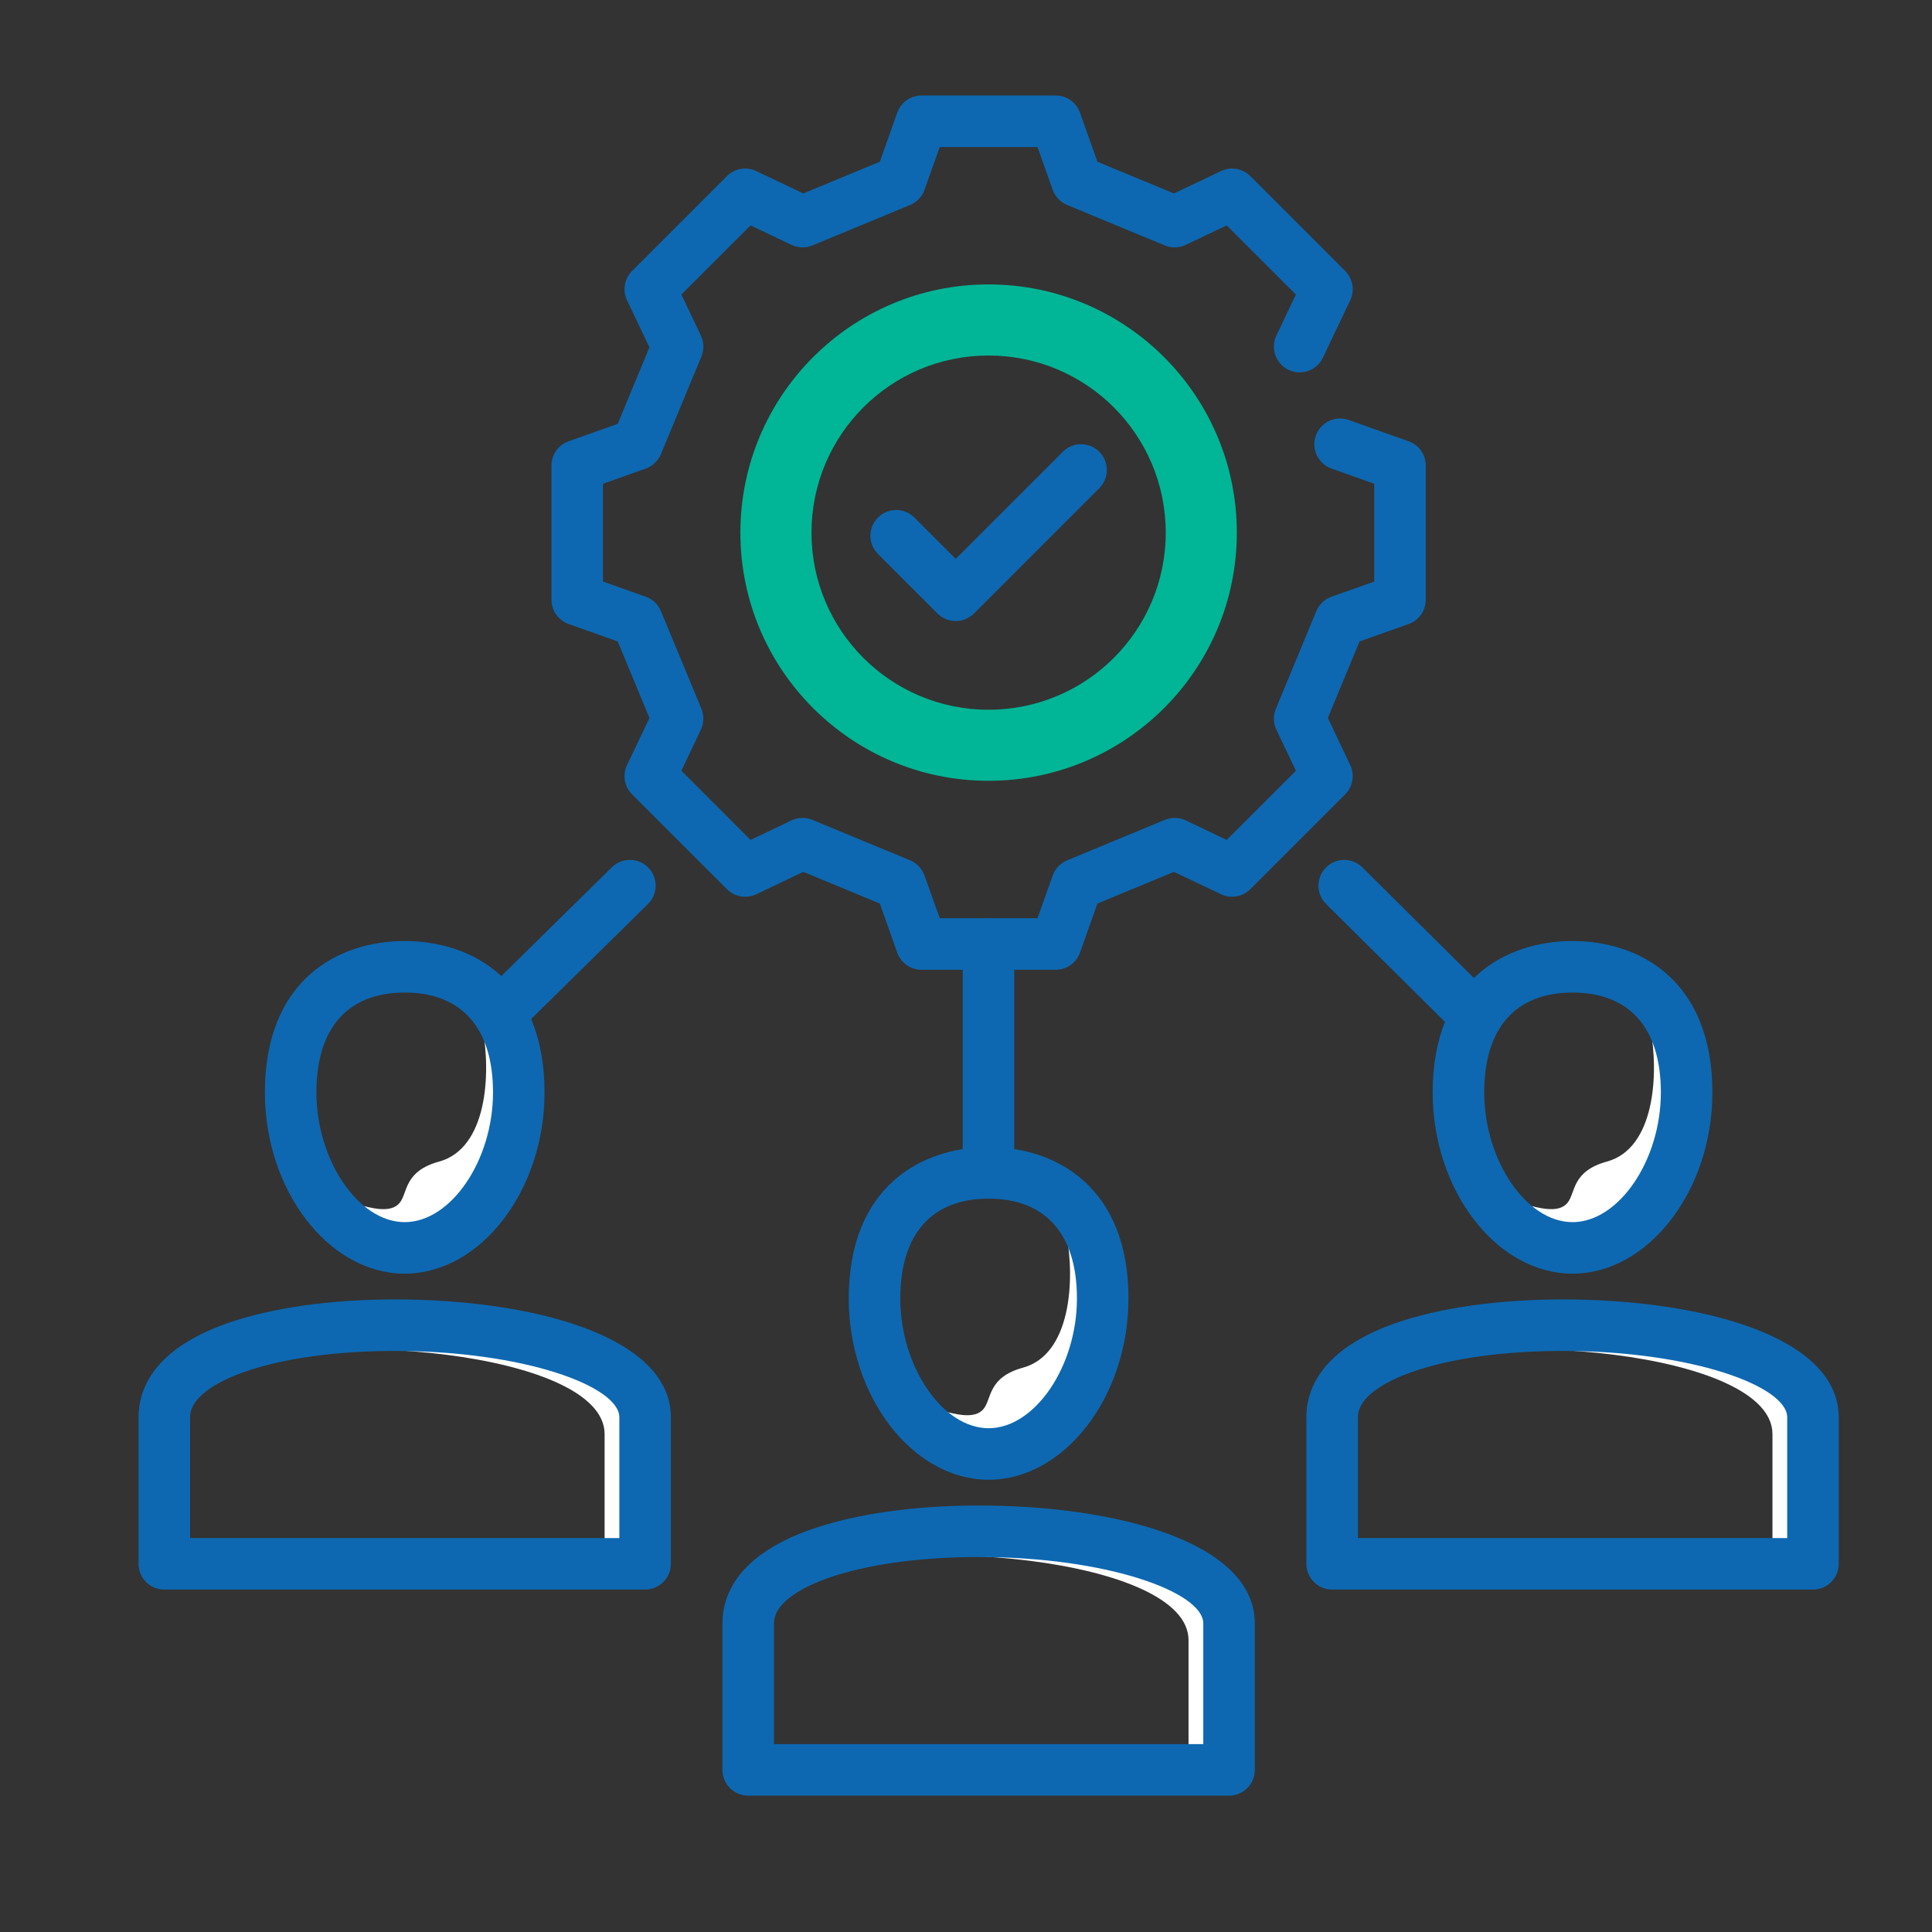 <svg xmlns="http://www.w3.org/2000/svg" xmlns:xlink="http://www.w3.org/1999/xlink" width="200" zoomAndPan="magnify" viewBox="0 0 150 150" height="200" preserveAspectRatio="xMidYMid meet" version="1.0"><rect x="0" y="0" width="150" height="150" fill="#333333" stroke="none"/><defs><clipPath id="3b006deda0"><path d="M 42 7.414 L 111 7.414 L 111 76 L 42 76 Z M 42 7.414 " clip-rule="nonzero"/></clipPath><clipPath id="b116ce6252"><path d="M 101 100 L 142.758 100 L 142.758 124 L 101 124 Z M 101 100 " clip-rule="nonzero"/></clipPath><clipPath id="866b333785"><path d="M 56 116 L 98 116 L 98 139.414 L 56 139.414 Z M 56 116 " clip-rule="nonzero"/></clipPath><clipPath id="338f65c8f0"><path d="M 10.758 100 L 53 100 L 53 124 L 10.758 124 Z M 10.758 100 " clip-rule="nonzero"/></clipPath></defs><g clip-path="url(#3b006deda0)"><path fill="#0d68b1" d="M 81.965 75.293 L 71.547 75.293 C 70.703 75.293 69.945 74.762 69.664 73.965 L 68.309 70.152 L 62.367 67.691 L 58.715 69.43 C 57.945 69.793 57.035 69.633 56.441 69.035 L 49.074 61.672 C 48.477 61.074 48.32 60.164 48.684 59.398 L 50.422 55.742 L 47.961 49.801 L 44.148 48.449 C 43.352 48.164 42.816 47.41 42.816 46.562 L 42.816 36.145 C 42.816 35.301 43.352 34.543 44.148 34.262 L 47.961 32.906 L 50.422 26.969 L 48.684 23.312 C 48.32 22.547 48.477 21.637 49.074 21.039 L 56.441 13.672 C 57.035 13.078 57.945 12.914 58.715 13.281 L 62.367 15.02 L 68.309 12.559 L 69.664 8.746 C 69.945 7.949 70.703 7.414 71.547 7.414 L 81.965 7.414 C 82.809 7.414 83.566 7.949 83.848 8.746 L 85.203 12.559 L 91.145 15.02 L 94.801 13.281 C 95.566 12.914 96.477 13.078 97.074 13.672 L 104.438 21.039 C 105.035 21.637 105.195 22.547 104.832 23.312 L 102.711 27.77 C 102.238 28.766 101.047 29.191 100.047 28.719 C 99.051 28.242 98.625 27.051 99.098 26.051 L 100.613 22.867 L 95.242 17.5 L 92.059 19.012 C 91.547 19.258 90.957 19.27 90.434 19.055 L 82.852 15.914 C 82.328 15.695 81.922 15.27 81.734 14.734 L 80.551 11.414 L 72.961 11.414 L 71.777 14.734 C 71.59 15.27 71.184 15.695 70.66 15.914 L 63.078 19.055 C 62.559 19.27 61.969 19.258 61.453 19.012 L 58.27 17.5 L 52.902 22.867 L 54.414 26.051 C 54.656 26.562 54.672 27.152 54.457 27.676 L 51.316 35.258 C 51.098 35.781 50.672 36.188 50.137 36.379 L 46.816 37.559 L 46.816 45.152 L 50.137 46.332 C 50.672 46.52 51.098 46.926 51.316 47.449 L 54.457 55.031 C 54.672 55.555 54.656 56.145 54.414 56.656 L 52.902 59.84 L 58.27 65.211 L 61.453 63.695 C 61.969 63.453 62.559 63.438 63.078 63.656 L 70.66 66.797 C 71.184 67.012 71.59 67.441 71.777 67.973 L 72.961 71.293 L 80.551 71.293 L 81.734 67.973 C 81.922 67.441 82.328 67.012 82.852 66.797 L 90.434 63.656 C 90.957 63.438 91.547 63.453 92.059 63.695 L 95.242 65.211 L 100.613 59.84 L 99.098 56.656 C 98.855 56.145 98.84 55.555 99.059 55.031 L 102.199 47.449 C 102.414 46.926 102.844 46.52 103.375 46.332 L 106.695 45.152 L 106.695 37.559 L 103.375 36.379 C 102.336 36.008 101.793 34.863 102.16 33.824 C 102.531 32.781 103.672 32.238 104.715 32.609 L 109.367 34.262 C 110.164 34.543 110.695 35.301 110.695 36.145 L 110.695 46.562 C 110.695 47.41 110.164 48.164 109.367 48.449 L 105.555 49.801 L 103.094 55.742 L 104.832 59.398 C 105.195 60.164 105.035 61.074 104.438 61.672 L 97.074 69.035 C 96.477 69.633 95.566 69.793 94.801 69.43 L 91.145 67.691 L 85.203 70.152 L 83.848 73.965 C 83.566 74.762 82.809 75.293 81.965 75.293 Z M 81.965 75.293 " fill-opacity="1" fill-rule="nonzero"/></g><path fill="#00b696" d="M 76.746 22.082 C 66.117 22.082 57.484 30.715 57.484 41.359 C 57.484 51.992 66.117 60.621 76.746 60.621 C 87.395 60.621 96.027 51.992 96.027 41.359 C 96.027 30.715 87.395 22.082 76.746 22.082 Z M 76.746 55.105 C 69.16 55.105 63.004 48.949 63.004 41.359 C 63.004 33.754 69.16 27.602 76.746 27.602 C 84.352 27.602 90.508 33.754 90.508 41.359 C 90.508 48.949 84.352 55.105 76.746 55.105 Z M 76.746 55.105 " fill-opacity="1" fill-rule="nonzero"/><path fill="#0d68b1" d="M 74.203 48.219 C 73.691 48.219 73.18 48.023 72.789 47.633 L 68.164 43.012 C 67.383 42.23 67.383 40.965 68.164 40.184 C 68.945 39.402 70.211 39.402 70.992 40.184 L 74.203 43.391 L 82.52 35.074 C 83.301 34.293 84.566 34.293 85.348 35.074 C 86.129 35.855 86.129 37.121 85.348 37.902 L 75.617 47.633 C 75.227 48.023 74.715 48.219 74.203 48.219 Z M 74.203 48.219 " fill-opacity="1" fill-rule="nonzero"/><path fill="#ffffff" d="M 137.613 111.34 L 137.613 121.414 L 140.754 121.414 L 140.754 110.047 C 140.754 102.273 113.016 100.426 105.355 106.508 C 115.566 102.906 137.613 104.965 137.613 111.34 Z M 137.613 111.34 " fill-opacity="1" fill-rule="nonzero"/><g clip-path="url(#b116ce6252)"><path fill="#0d68b1" d="M 140.758 123.414 L 103.426 123.414 C 102.32 123.414 101.426 122.52 101.426 121.414 L 101.426 110.043 C 101.426 107.82 102.621 104.75 108.309 102.742 C 111.703 101.547 116.324 100.887 121.316 100.887 C 131.988 100.887 142.758 103.719 142.758 110.043 L 142.758 121.414 C 142.758 122.52 141.863 123.414 140.758 123.414 Z M 105.426 119.414 L 138.758 119.414 L 138.758 110.043 C 138.758 107.609 131.301 104.887 121.316 104.887 C 116.766 104.887 112.617 105.465 109.637 106.516 C 108.066 107.07 105.426 108.266 105.426 110.043 Z M 105.426 119.414 " fill-opacity="1" fill-rule="nonzero"/></g><path fill="#ffffff" d="M 130.945 84.816 C 130.945 91.004 126.98 96.887 122.09 96.887 C 119.262 96.887 116.746 94.922 115.121 92.066 C 116.102 92.715 117.191 93.219 118.34 93.5 C 119.453 93.773 121.031 94.258 121.719 93.363 C 122.332 92.57 122.043 90.93 124.762 90.184 C 128.461 89.172 128.812 83.461 128.133 79.809 C 127.848 78.289 127.055 76.887 125.938 75.801 C 128.902 77.051 130.945 79.957 130.945 84.816 Z M 130.945 84.816 " fill-opacity="1" fill-rule="nonzero"/><path fill="#0d68b1" d="M 122.09 98.887 C 116.207 98.887 111.234 92.441 111.234 84.816 C 111.234 76.152 116.844 73.062 122.09 73.062 C 127.34 73.062 132.949 76.152 132.949 84.816 C 132.949 92.441 127.977 98.887 122.09 98.887 Z M 122.09 77.062 C 117.672 77.062 115.234 79.816 115.234 84.816 C 115.234 90.086 118.504 94.887 122.09 94.887 C 125.68 94.887 128.949 90.086 128.949 84.816 C 128.949 79.816 126.512 77.062 122.09 77.062 Z M 122.09 77.062 " fill-opacity="1" fill-rule="nonzero"/><path fill="#ffffff" d="M 92.277 127.34 L 92.277 137.414 L 95.422 137.414 L 95.422 126.047 C 95.422 118.273 67.68 116.426 60.023 122.508 C 70.23 118.906 92.277 120.965 92.277 127.34 Z M 92.277 127.34 " fill-opacity="1" fill-rule="nonzero"/><g clip-path="url(#866b333785)"><path fill="#0d68b1" d="M 95.422 139.414 L 58.09 139.414 C 56.984 139.414 56.09 138.52 56.09 137.414 L 56.09 126.043 C 56.09 123.82 57.285 120.75 62.973 118.742 C 66.367 117.547 70.988 116.887 75.98 116.887 C 86.652 116.887 97.422 119.719 97.422 126.043 L 97.422 137.414 C 97.422 138.52 96.527 139.414 95.422 139.414 Z M 60.09 135.414 L 93.422 135.414 L 93.422 126.043 C 93.422 123.609 85.965 120.887 75.98 120.887 C 71.43 120.887 67.281 121.465 64.301 122.516 C 62.73 123.07 60.09 124.266 60.09 126.043 Z M 60.09 135.414 " fill-opacity="1" fill-rule="nonzero"/></g><path fill="#ffffff" d="M 85.609 100.816 C 85.609 107.004 81.648 112.887 76.754 112.887 C 73.926 112.887 71.414 110.922 69.785 108.066 C 70.766 108.715 71.855 109.219 73.004 109.5 C 74.121 109.773 75.695 110.258 76.383 109.363 C 77 108.57 76.711 106.93 79.426 106.184 C 83.125 105.172 83.477 99.461 82.797 95.809 C 82.516 94.289 81.719 92.887 80.602 91.801 C 83.566 93.051 85.609 95.957 85.609 100.816 Z M 85.609 100.816 " fill-opacity="1" fill-rule="nonzero"/><path fill="#0d68b1" d="M 76.758 114.887 C 70.871 114.887 65.898 108.441 65.898 100.816 C 65.898 92.152 71.508 89.062 76.758 89.062 C 82.004 89.062 87.613 92.152 87.613 100.816 C 87.613 108.441 82.641 114.887 76.758 114.887 Z M 76.758 93.062 C 72.336 93.062 69.898 95.816 69.898 100.816 C 69.898 106.086 73.168 110.887 76.758 110.887 C 80.344 110.887 83.613 106.086 83.613 100.816 C 83.613 95.816 81.176 93.062 76.758 93.062 Z M 76.758 93.062 " fill-opacity="1" fill-rule="nonzero"/><path fill="#ffffff" d="M 46.941 111.34 L 46.941 121.414 L 50.086 121.414 L 50.086 110.047 C 50.086 102.273 22.348 100.426 14.688 106.508 C 24.895 102.906 46.941 104.965 46.941 111.34 Z M 46.941 111.34 " fill-opacity="1" fill-rule="nonzero"/><g clip-path="url(#338f65c8f0)"><path fill="#0d68b1" d="M 50.086 123.414 L 12.758 123.414 C 11.652 123.414 10.758 122.52 10.758 121.414 L 10.758 110.043 C 10.758 107.82 11.949 104.75 17.637 102.742 C 21.035 101.547 25.656 100.887 30.648 100.887 C 41.32 100.887 52.086 103.719 52.086 110.043 L 52.086 121.414 C 52.086 122.52 51.191 123.414 50.086 123.414 Z M 14.758 119.414 L 48.086 119.414 L 48.086 110.043 C 48.086 107.609 40.629 104.887 30.648 104.887 C 26.098 104.887 21.949 105.465 18.969 106.516 C 17.395 107.07 14.758 108.266 14.758 110.043 Z M 14.758 119.414 " fill-opacity="1" fill-rule="nonzero"/></g><path fill="#ffffff" d="M 40.273 84.816 C 40.273 91.004 36.312 96.887 31.422 96.887 C 28.59 96.887 26.078 94.922 24.449 92.066 C 25.434 92.715 26.52 93.219 27.672 93.5 C 28.785 93.773 30.359 94.258 31.051 93.363 C 31.664 92.57 31.375 90.93 34.094 90.184 C 37.793 89.172 38.145 83.461 37.461 79.809 C 37.18 78.289 36.383 76.887 35.27 75.801 C 38.23 77.051 40.273 79.957 40.273 84.816 Z M 40.273 84.816 " fill-opacity="1" fill-rule="nonzero"/><path fill="#0d68b1" d="M 31.422 98.887 C 25.535 98.887 20.566 92.441 20.566 84.816 C 20.566 76.152 26.172 73.062 31.422 73.062 C 36.668 73.062 42.277 76.152 42.277 84.816 C 42.277 92.441 37.305 98.887 31.422 98.887 Z M 31.422 77.062 C 27 77.062 24.566 79.816 24.566 84.816 C 24.566 90.086 27.832 94.887 31.422 94.887 C 35.012 94.887 38.277 90.086 38.277 84.816 C 38.277 79.816 35.844 77.062 31.422 77.062 Z M 31.422 77.062 " fill-opacity="1" fill-rule="nonzero"/><path fill="#0d68b1" d="M 38.766 80.742 C 38.25 80.742 37.734 80.543 37.34 80.145 C 36.566 79.355 36.578 78.09 37.363 77.316 L 47.504 67.336 C 48.289 66.562 49.555 66.57 50.332 67.359 C 51.105 68.148 51.094 69.414 50.309 70.188 L 40.168 80.168 C 39.781 80.551 39.273 80.742 38.766 80.742 Z M 38.766 80.742 " fill-opacity="1" fill-rule="nonzero"/><path fill="#0d68b1" d="M 76.746 93.062 C 75.641 93.062 74.746 92.168 74.746 91.062 L 74.746 73.301 C 74.746 72.195 75.641 71.301 76.746 71.301 C 77.852 71.301 78.746 72.195 78.746 73.301 L 78.746 91.062 C 78.746 92.168 77.852 93.062 76.746 93.062 Z M 76.746 93.062 " fill-opacity="1" fill-rule="nonzero"/><path fill="#0d68b1" d="M 114.629 80.941 C 114.117 80.941 113.609 80.75 113.219 80.363 L 102.957 70.184 C 102.172 69.406 102.168 68.137 102.945 67.355 C 103.727 66.57 104.992 66.566 105.773 67.344 L 116.035 77.523 C 116.82 78.301 116.824 79.566 116.047 80.352 C 115.656 80.746 115.141 80.941 114.629 80.941 Z M 114.629 80.941 " fill-opacity="1" fill-rule="nonzero"/></svg>